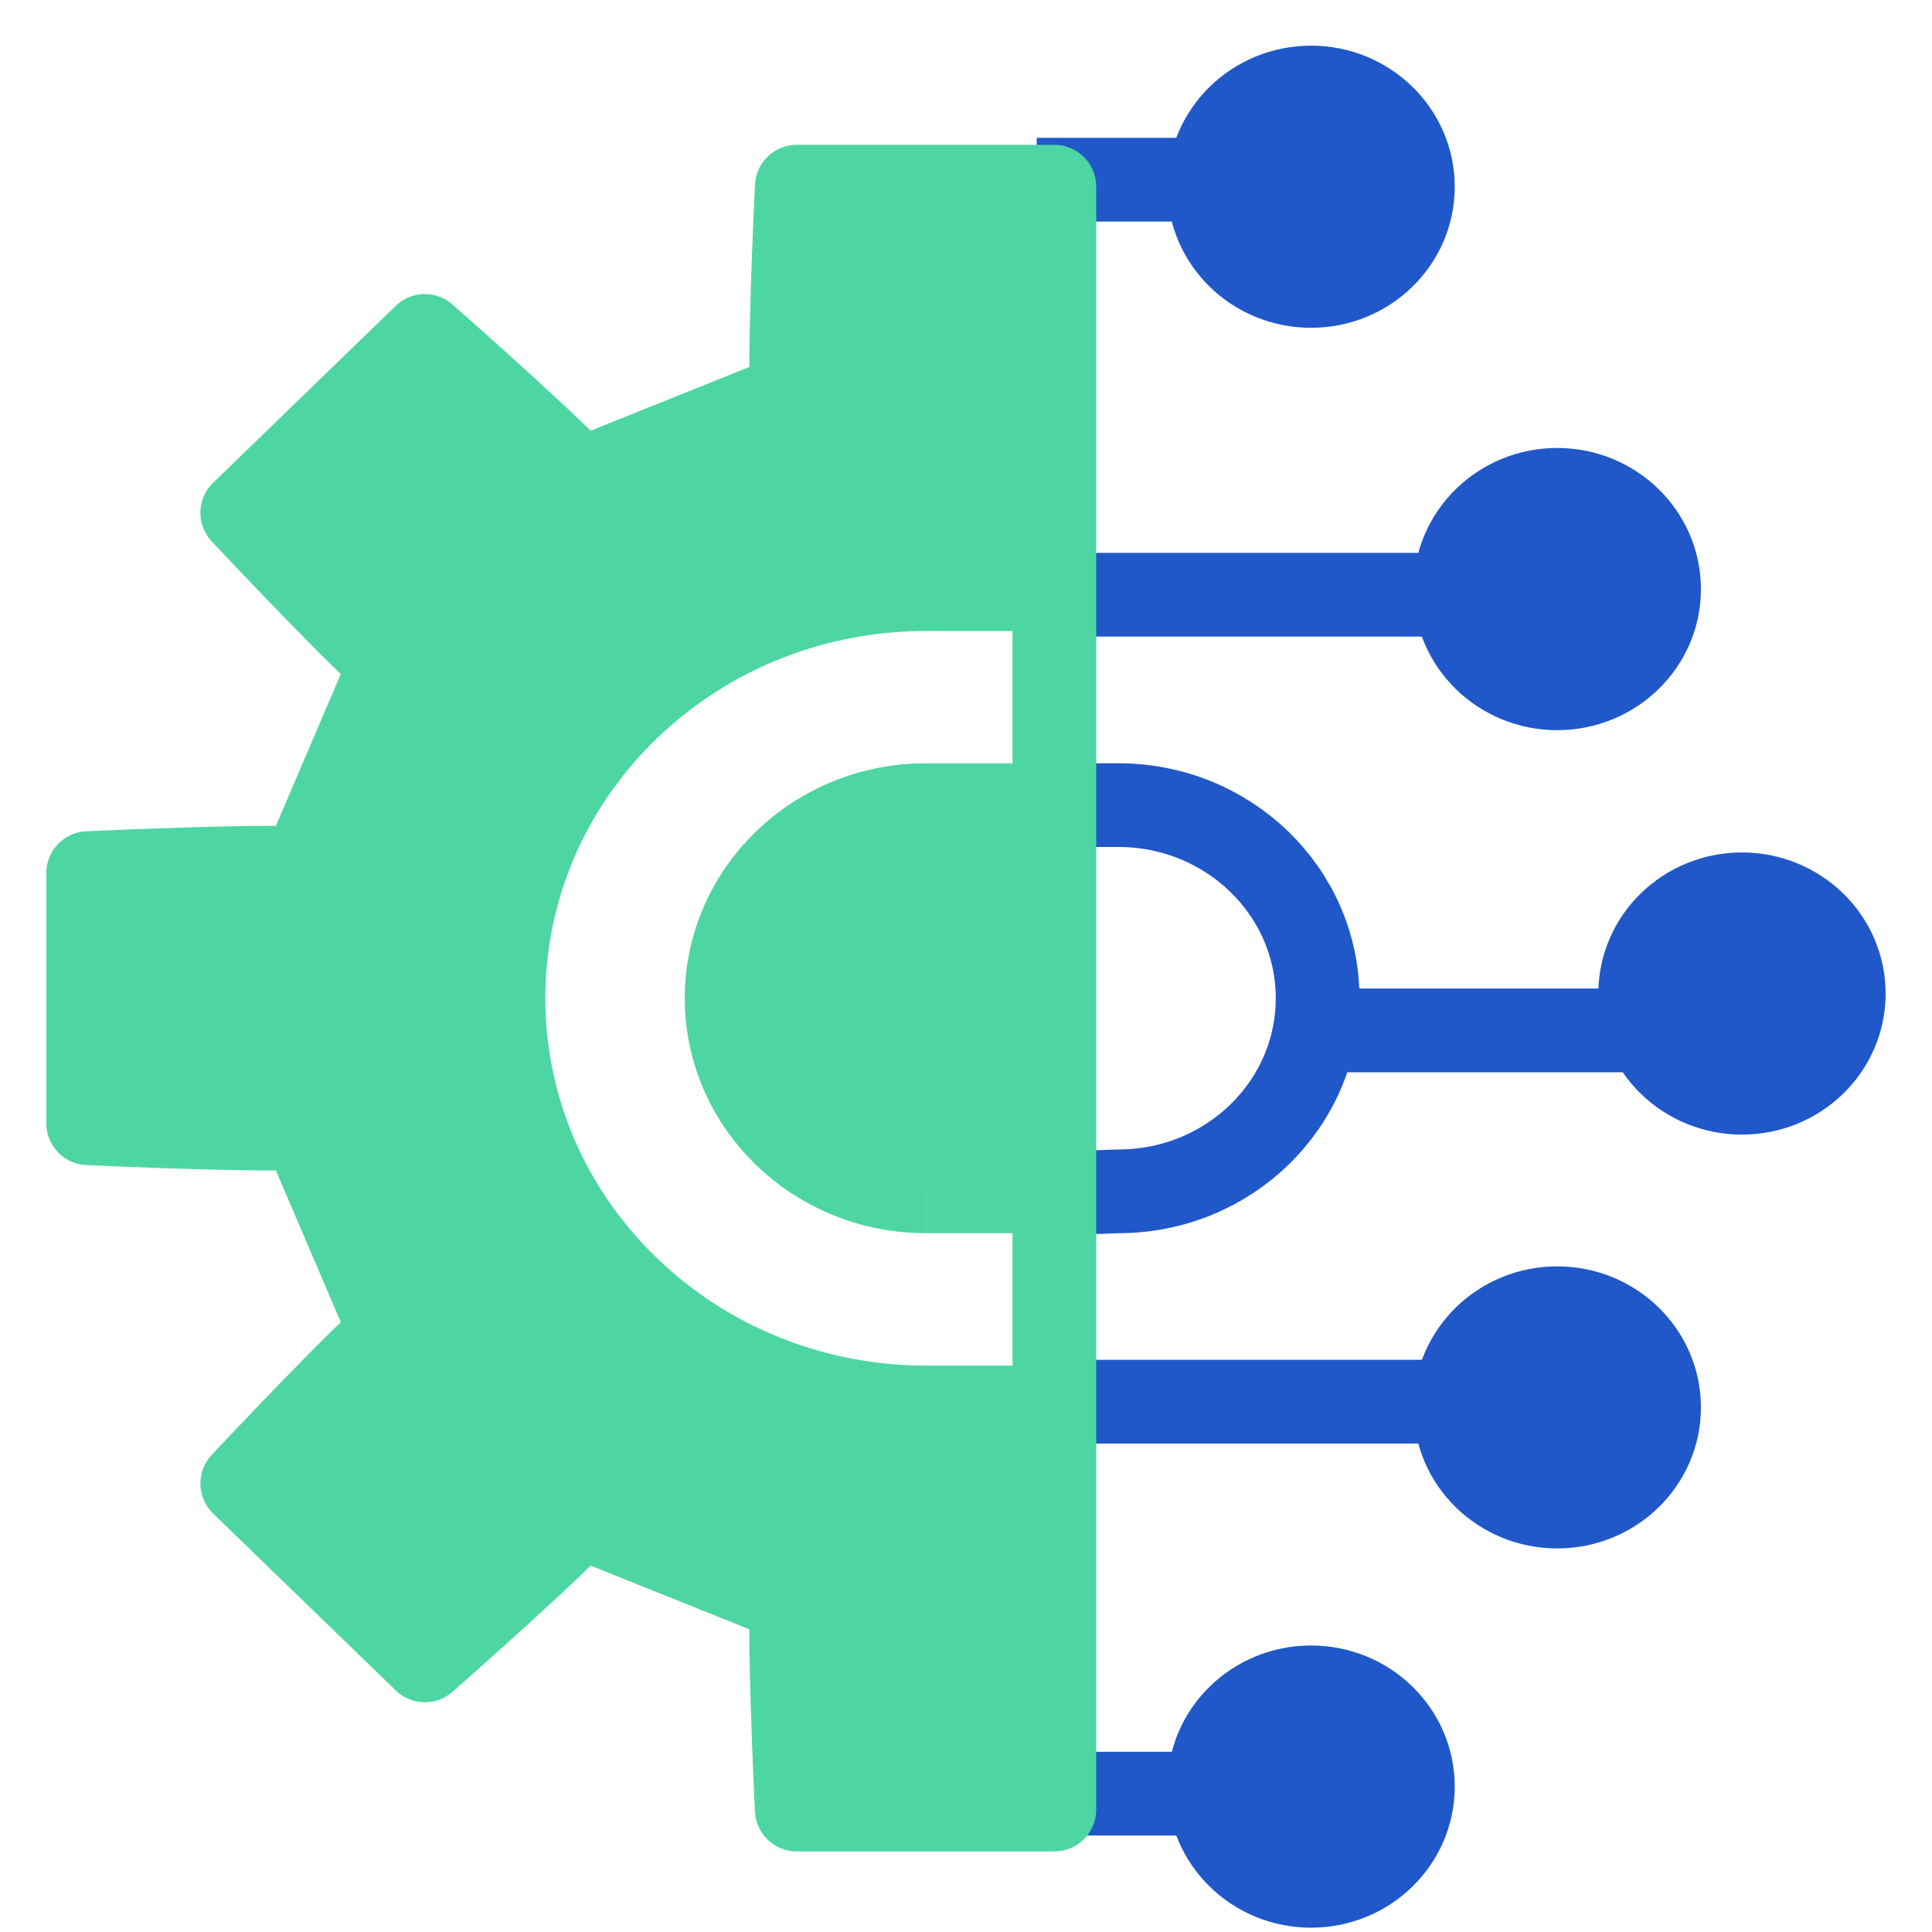 <svg width="30" height="30" viewBox="0 0 30 30" fill="none" xmlns="http://www.w3.org/2000/svg">
<path d="M27.049 13.887C27.923 13.887 28.63 14.578 28.63 15.428C28.63 16.278 27.923 16.968 27.049 16.968C26.175 16.968 25.469 16.279 25.469 15.428C25.469 14.577 26.176 13.887 27.049 13.887Z" fill="#2058C9"/>
<path d="M24.181 7.606C25.055 7.606 25.762 8.296 25.762 9.147C25.762 9.998 25.055 10.687 24.181 10.687C23.308 10.687 22.6 9.997 22.6 9.147C22.6 8.297 23.308 7.606 24.181 7.606Z" fill="#2058C9"/>
<path d="M24.181 20.314C25.055 20.314 25.762 21.003 25.762 21.854C25.762 22.705 25.055 23.394 24.181 23.394C23.308 23.394 22.6 22.704 22.6 21.854C22.6 21.004 23.308 20.314 24.181 20.314Z" fill="#2058C9"/>
<path d="M20.358 1.359C21.232 1.359 21.939 2.049 21.939 2.9C21.939 3.751 21.232 4.44 20.358 4.44C19.485 4.44 18.778 3.75 18.778 2.9C18.778 2.049 19.485 1.359 20.358 1.359Z" fill="#2058C9"/>
<path d="M20.358 26.559C21.232 26.559 21.939 27.249 21.939 28.099C21.939 28.95 21.232 29.641 20.358 29.641C19.485 29.641 18.778 28.951 18.778 28.099C18.778 27.248 19.485 26.559 20.358 26.559Z" fill="#2058C9"/>
<path d="M16.372 21.854V28.099H12.372C12.354 27.761 12.239 25.185 12.308 24.869L9.002 23.543C8.819 23.813 6.858 25.556 6.597 25.782L3.762 23.036C3.995 22.784 5.795 20.884 6.074 20.707L4.704 17.504C4.378 17.571 1.72 17.46 1.369 17.442V13.557C1.72 13.539 4.378 13.429 4.704 13.494L6.074 10.291C5.795 10.114 3.995 8.214 3.762 7.963L6.597 5.216C6.857 5.442 8.818 7.186 9.002 7.456L12.308 6.129C12.24 5.814 12.354 3.237 12.372 2.899H16.372V9.146H14.377C12.698 9.146 11.021 9.765 9.739 11.006C7.177 13.487 7.177 17.51 9.739 19.992C11.02 21.232 12.698 21.853 14.377 21.853H16.372V21.854Z" fill="#4DD6A4"/>
<path d="M16.372 12.502V18.499H14.377C12.668 18.499 11.283 17.157 11.283 15.5C11.283 13.844 12.668 12.502 14.377 12.502H16.372Z" fill="#4DD6A4"/>
<path d="M16.372 9.148H14.377C12.698 9.148 11.02 9.767 9.739 11.008C7.177 13.489 7.177 17.512 9.739 19.993C11.02 21.234 12.698 21.855 14.377 21.855H16.372" stroke="#4DD6A4" stroke-width="1.3" stroke-linejoin="round"/>
<path d="M14.377 18.499C12.668 18.499 11.283 17.157 11.283 15.5C11.283 13.844 12.668 12.502 14.377 12.502H16.371" stroke="#4DD6A4" stroke-width="1.3" stroke-linejoin="round"/>
<path d="M18.293 2.79H16.098" stroke="#2058C9" stroke-width="1.3" stroke-linejoin="round"/>
<path d="M16.098 9.235H22.317" stroke="#2058C9" stroke-width="1.3" stroke-linejoin="round"/>
<path d="M16.098 21.765H23.049" stroke="#2058C9" stroke-width="1.3" stroke-linejoin="round"/>
<path d="M18.293 27.852H15.732" stroke="#2058C9" stroke-width="1.3" stroke-linejoin="round"/>
<path d="M21.939 2.9C21.939 3.75 21.232 4.44 20.358 4.44C19.484 4.44 18.777 3.75 18.777 2.9C18.777 2.049 19.485 1.359 20.358 1.359C21.231 1.359 21.939 2.049 21.939 2.9Z" stroke="#2058C9" stroke-width="1.3" stroke-linejoin="round"/>
<path d="M25.762 9.148C25.762 9.998 25.054 10.688 24.18 10.688C23.307 10.688 22.599 9.998 22.599 9.148C22.599 8.297 23.308 7.606 24.18 7.606C25.053 7.606 25.762 8.297 25.762 9.148Z" stroke="#2058C9" stroke-width="1.3" stroke-linejoin="round"/>
<path d="M28.63 15.428C28.63 16.279 27.923 16.968 27.049 16.968C26.175 16.968 25.469 16.279 25.469 15.428C25.469 14.577 26.176 13.887 27.049 13.887C27.922 13.887 28.63 14.578 28.63 15.428Z" stroke="#2058C9" stroke-width="1.3" stroke-linejoin="round"/>
<path d="M16.099 18.543L17.366 18.499C19.075 18.499 20.46 17.157 20.46 15.5C20.46 13.844 19.075 12.502 17.366 12.502L16.282 12.502" stroke="#2058C9" stroke-width="1.3" stroke-linejoin="round"/>
<path d="M25.762 21.854C25.762 22.704 25.054 23.394 24.18 23.394C23.307 23.394 22.599 22.704 22.599 21.854C22.599 21.004 23.308 20.314 24.18 20.314C25.053 20.314 25.762 21.003 25.762 21.854Z" stroke="#2058C9" stroke-width="1.3" stroke-linejoin="round"/>
<path d="M21.939 27.741C21.939 28.593 21.232 29.283 20.358 29.283C19.484 29.283 18.778 28.593 18.778 27.741C18.778 26.89 19.485 26.201 20.358 26.201C21.231 26.201 21.939 26.891 21.939 27.741Z" stroke="#2058C9" stroke-width="1.3" stroke-linejoin="round"/>
<path d="M16.372 21.854V28.099H12.372C12.354 27.761 12.239 25.185 12.308 24.869L9.002 23.543C8.819 23.813 6.858 25.556 6.597 25.782L3.762 23.036C3.995 22.784 5.795 20.884 6.074 20.707L4.704 17.504C4.378 17.571 1.72 17.46 1.369 17.442V13.557C1.72 13.539 4.378 13.429 4.704 13.494L6.074 10.291C5.795 10.114 3.995 8.214 3.762 7.963L6.597 5.216C6.857 5.442 8.818 7.186 9.002 7.456L12.308 6.129C12.24 5.814 12.354 3.237 12.372 2.899H16.372V21.853V21.854Z" stroke="#4DD6A4" stroke-width="1.3" stroke-linejoin="round"/>
<path d="M26 16L20 16" stroke="#2058C9" stroke-width="1.3" stroke-linejoin="round"/>
<path d="M14.377 18.499H16.372" stroke="#4DD6A4" stroke-width="1.3" stroke-linejoin="round"/>
</svg>
